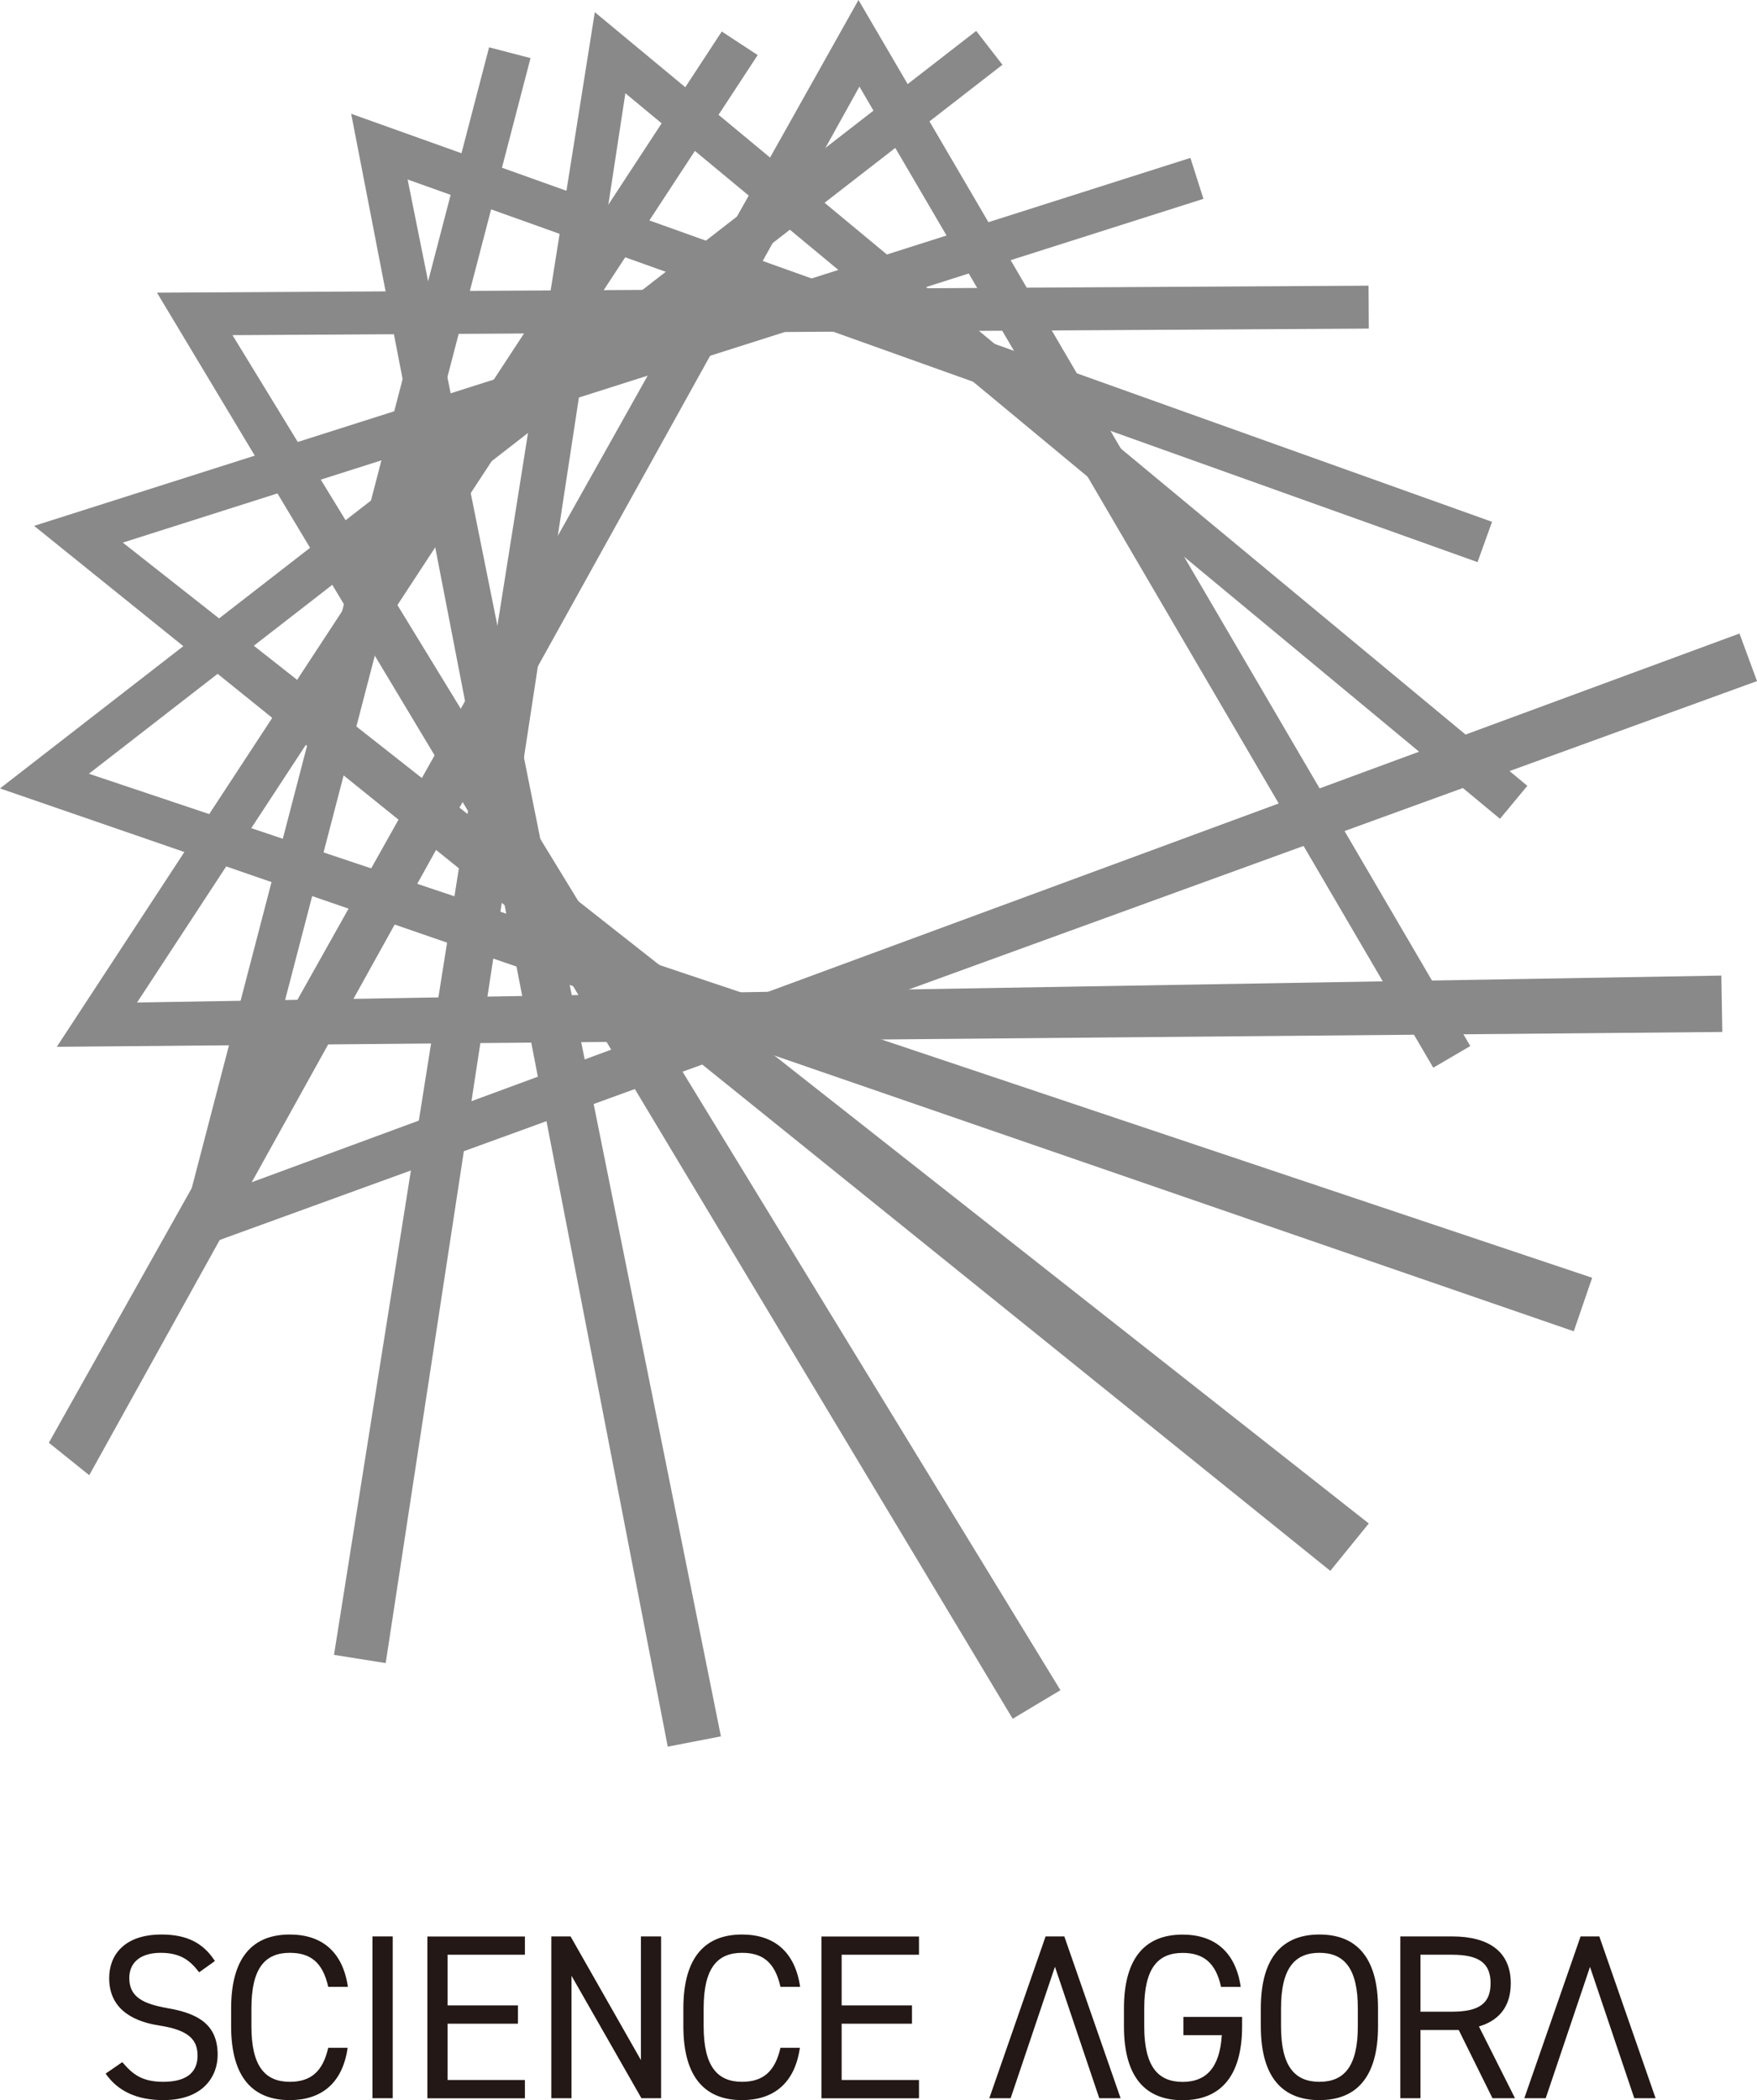 <?xml version="1.0" encoding="UTF-8"?>
<svg xmlns="http://www.w3.org/2000/svg" viewBox="0 0 203.58 243.25">
  <defs>
    <style>
      .cls-1 {
        fill: #898989;
      }

      .cls-1, .cls-2 {
        stroke-width: 0px;
      }

      .cls-1, .cls-3 {
        mix-blend-mode: multiply;
      }

      .cls-2 {
        fill: #231815;
      }

      .cls-4 {
        isolation: isolate;
      }
    </style>
  </defs>
  <g class="cls-4">
    <g id="_レイヤー_2" data-name="レイヤー 2">
      <g id="_レイヤー_1-2" data-name="レイヤー 1">
        <g>
          <g>
            <polygon class="cls-1" points="10.34 170.87 5.66 167.11 99.47 0 170.36 121.16 166.07 123.67 99.58 10.03 10.34 170.87"/>
            <polygon class="cls-1" points="44.69 192.63 38.7 191.68 68.92 1.41 176.97 91.02 173.8 94.84 72.46 10.8 44.69 192.63"/>
            <polygon class="cls-1" points="77.37 202.31 40.69 13.18 172.88 60.44 171.2 65.11 47.23 20.79 83.53 201.12 77.37 202.31"/>
            <polygon class="cls-1" points="117.34 199.08 18.19 33.9 158.57 33.09 158.6 38.06 26.94 38.82 122.87 195.77 117.34 199.08"/>
            <polygon class="cls-1" points="154.14 181.95 3.95 60.91 137.93 18.29 139.44 23.03 14.23 62.85 158.6 176.46 154.14 181.95"/>
            <polygon class="cls-1" points="182.35 154.2 0 91.32 113.11 3.58 116.15 7.5 10.3 89.62 184.48 148 182.35 154.2"/>
            <polygon class="cls-1" points="6.58 121.25 83.63 3.65 87.79 6.38 15.88 116.12 199.45 113 199.56 119.53 6.58 121.25"/>
            <polygon class="cls-1" points="20.15 145.55 56.67 5.48 61.47 6.73 27.36 137.6 201.55 73.38 203.58 78.89 20.15 145.55"/>
          </g>
          <g class="cls-3">
            <path class="cls-2" d="m23.07,228.44c-1-1.3-2.09-2.25-4.45-2.25-2.17,0-3.64.98-3.64,2.93,0,2.23,1.68,2.99,4.43,3.48,3.61.62,5.81,1.93,5.81,5.41,0,2.44-1.63,5.24-6.3,5.24-3.04,0-5.27-1.03-6.68-3.07l1.93-1.33c1.22,1.44,2.31,2.28,4.75,2.28,3.07,0,3.97-1.41,3.97-3.02,0-1.77-.9-2.96-4.43-3.5-3.53-.54-5.81-2.23-5.81-5.49,0-2.69,1.77-5.05,6.06-5.05,2.99,0,4.86,1.01,6.19,3.07l-1.82,1.3Z"/>
            <path class="cls-2" d="m38.03,230.13c-.65-2.93-2.15-3.94-4.45-3.94-2.88,0-4.45,1.79-4.45,6.44v2.06c0,4.64,1.58,6.44,4.45,6.44,2.44,0,3.83-1.2,4.45-3.94h2.25c-.6,4.21-3.15,6.06-6.71,6.06-4.16,0-6.79-2.5-6.79-8.56v-2.06c0-6.06,2.63-8.56,6.79-8.56,3.69,0,6.14,1.96,6.74,6.06h-2.28Z"/>
            <path class="cls-2" d="m45.5,243.03h-2.34v-18.74h2.34v18.74Z"/>
            <path class="cls-2" d="m60.82,224.29v2.12h-8.96v5.87h8.15v2.12h-8.15v6.52h8.96v2.12h-11.3v-18.74h11.3Z"/>
            <path class="cls-2" d="m76.6,224.29v18.74h-2.28l-8.1-14.18v14.18h-2.34v-18.74h2.23l8.15,14.32v-14.32h2.34Z"/>
            <path class="cls-2" d="m90.43,230.13c-.65-2.93-2.15-3.94-4.45-3.94-2.88,0-4.45,1.79-4.45,6.44v2.06c0,4.64,1.58,6.44,4.45,6.44,2.44,0,3.83-1.2,4.45-3.94h2.25c-.6,4.21-3.15,6.06-6.71,6.06-4.16,0-6.79-2.5-6.79-8.56v-2.06c0-6.06,2.63-8.56,6.79-8.56,3.69,0,6.14,1.96,6.74,6.06h-2.28Z"/>
            <path class="cls-2" d="m106.48,224.29v2.12h-8.96v5.87h8.15v2.12h-8.15v6.52h8.96v2.12h-11.3v-18.74h11.3Z"/>
            <path class="cls-2" d="m122.23,227.82l-5.13,15.21h-2.47l6.52-18.74h2.17l6.52,18.74h-2.47l-5.13-15.21Z"/>
            <path class="cls-2" d="m143.92,233.61v1.09c0,6.06-2.74,8.56-6.9,8.56s-6.79-2.5-6.79-8.56v-2.06c0-6.06,2.63-8.56,6.79-8.56,3.64,0,6.14,1.93,6.74,6.06h-2.28c-.6-2.8-2.06-3.94-4.45-3.94-2.88,0-4.45,1.79-4.45,6.44v2.06c0,4.64,1.58,6.44,4.45,6.44,2.63,0,4.29-1.52,4.54-5.41h-4.45v-2.12h6.82Z"/>
            <path class="cls-2" d="m152.88,243.25c-4.16,0-6.79-2.5-6.79-8.56v-2.06c0-6.06,2.63-8.56,6.79-8.56s6.79,2.5,6.79,8.56v2.06c0,6.06-2.64,8.56-6.79,8.56Zm-4.45-8.56c0,4.64,1.58,6.44,4.45,6.44s4.45-1.79,4.45-6.44v-2.06c0-4.64-1.58-6.44-4.45-6.44s-4.45,1.79-4.45,6.44v2.06Z"/>
            <path class="cls-2" d="m172.93,243.03l-3.91-7.9h-4.43v7.9h-2.34v-18.74h5.98c4.32,0,6.82,1.79,6.82,5.43,0,2.63-1.3,4.29-3.69,5l4.18,8.31h-2.61Zm-4.7-10.02c3.18,0,4.48-.98,4.48-3.29s-1.3-3.31-4.48-3.31h-3.64v6.6h3.64Z"/>
            <path class="cls-2" d="m179.09,243.03h-2.47l6.52-18.74h2.17l6.52,18.74h-2.47l-5.13-15.21-5.13,15.21Z"/>
          </g>
        </g>
      </g>
    </g>
  </g>
</svg>
